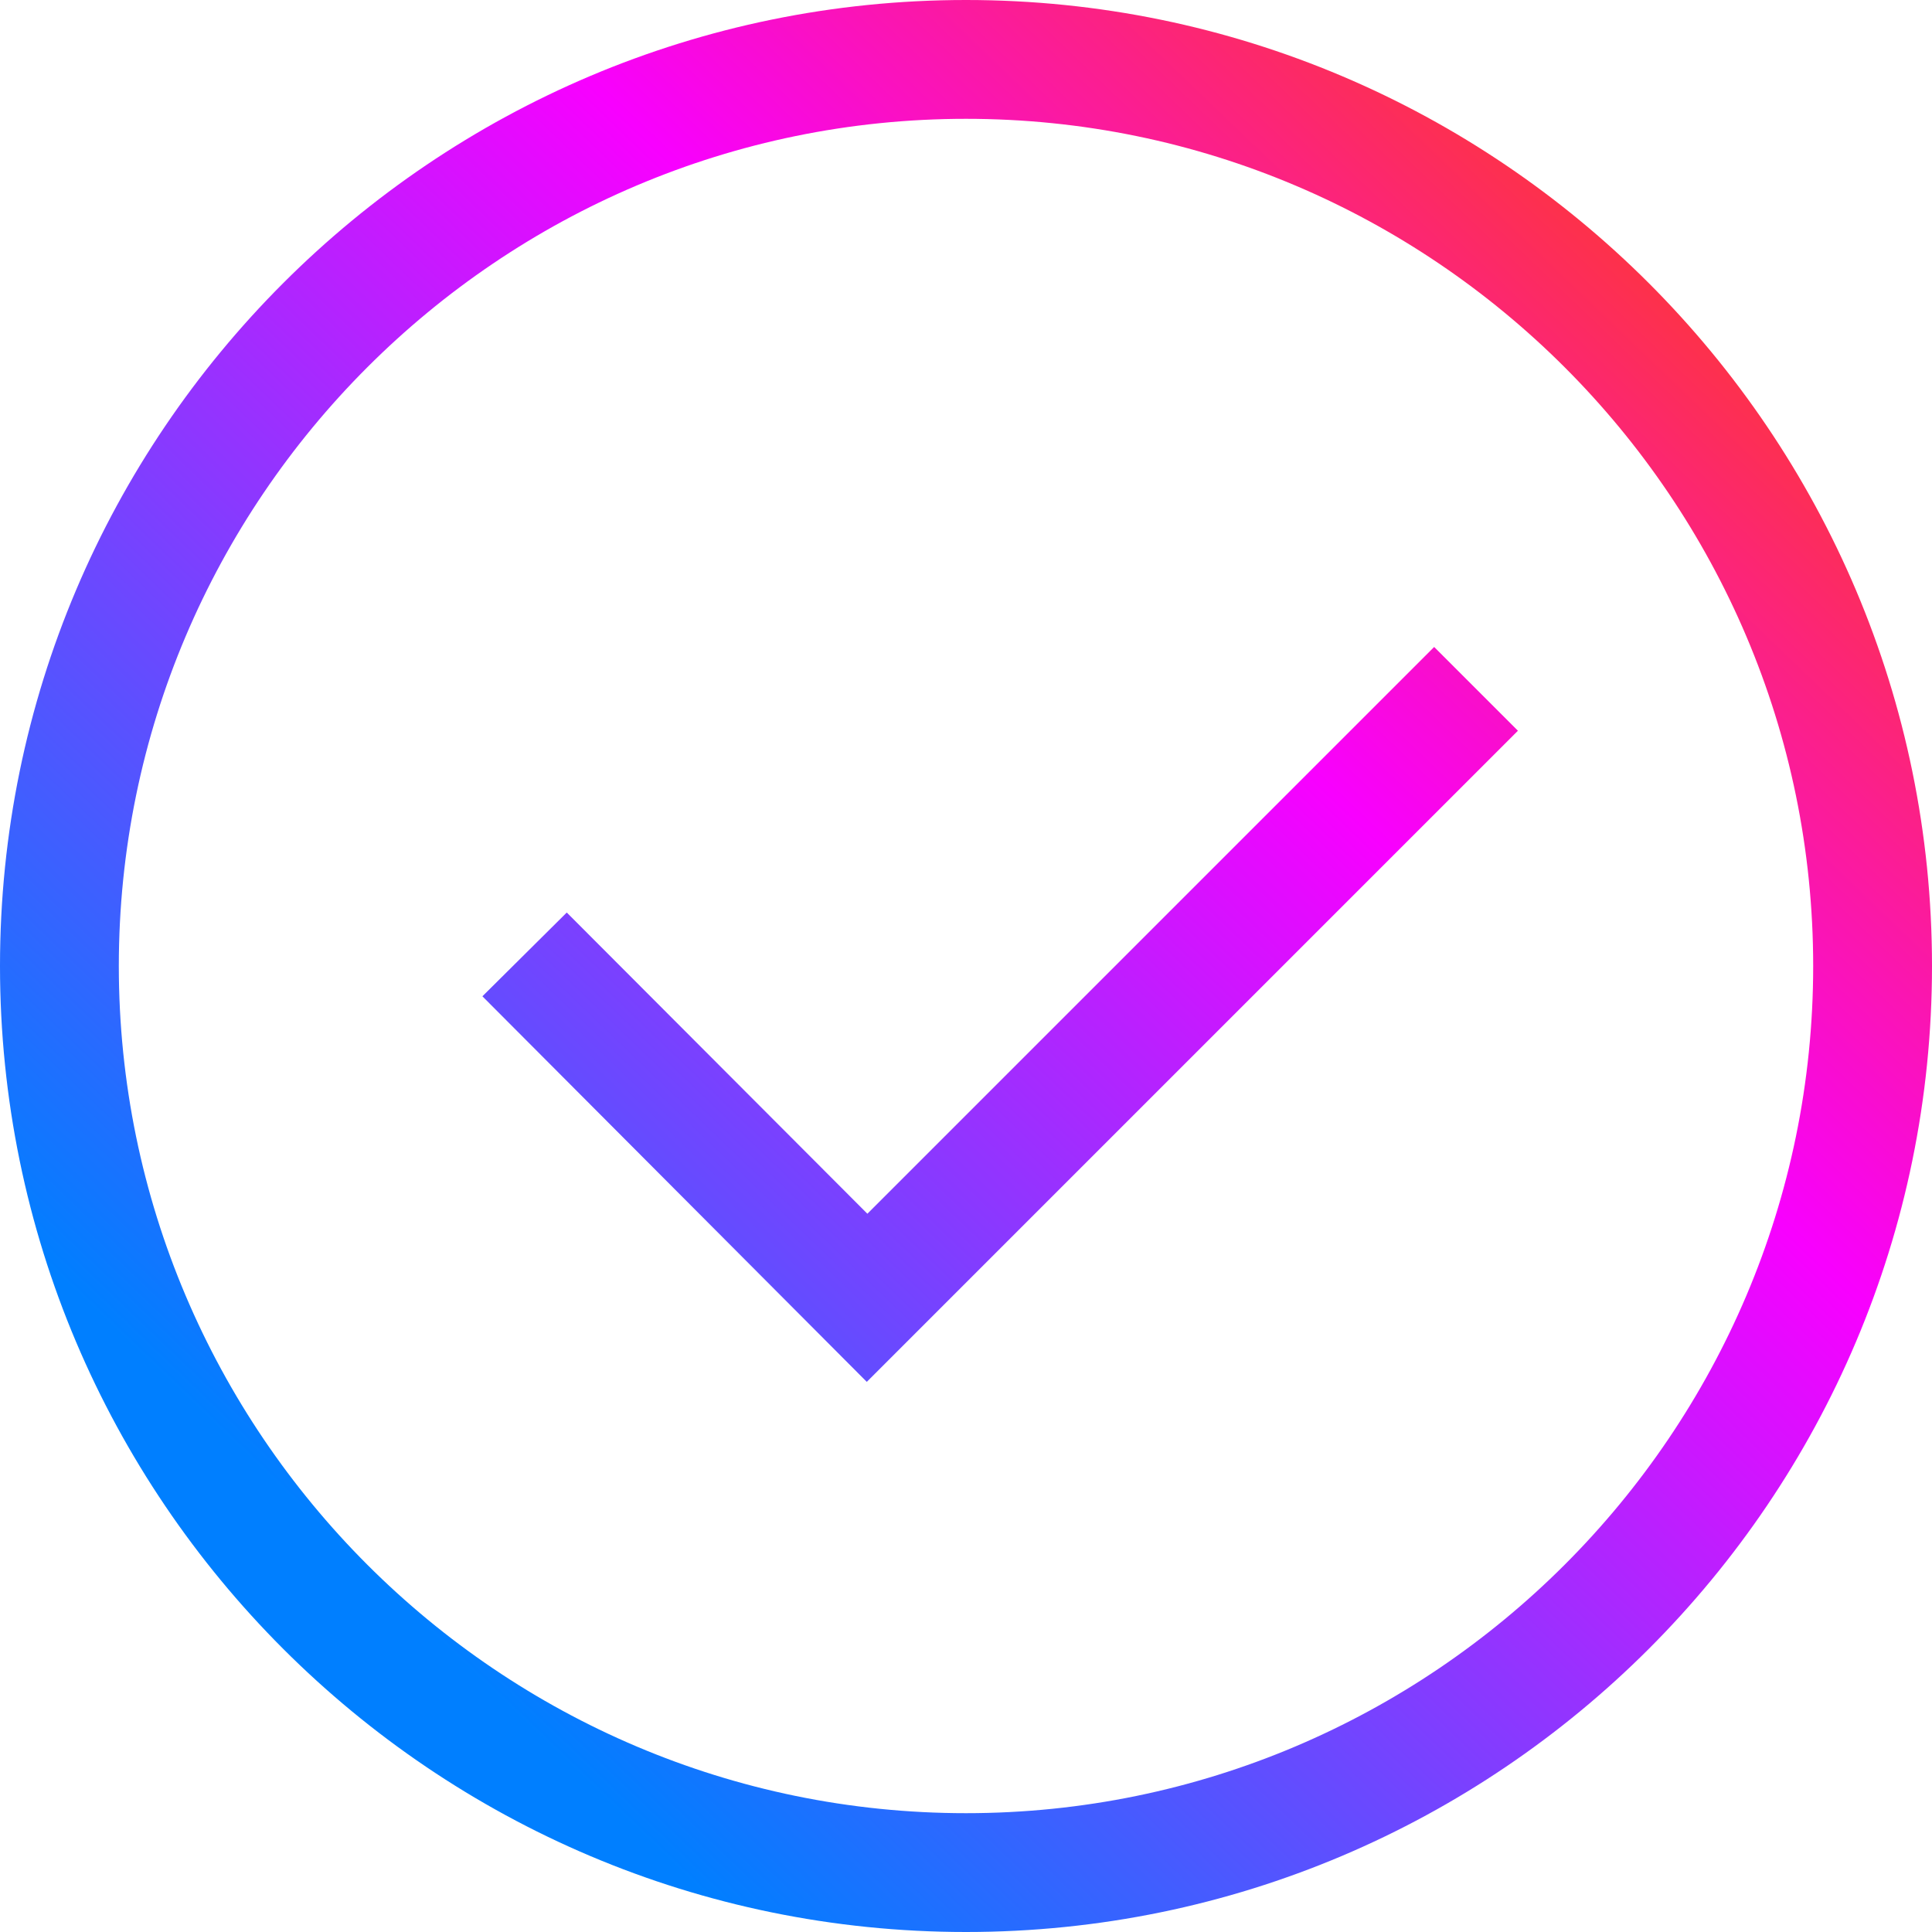 <?xml version="1.0" encoding="UTF-8"?>
<svg id="Layer_1" xmlns="http://www.w3.org/2000/svg" xmlns:xlink="http://www.w3.org/1999/xlink" version="1.1" viewBox="0 0 32.52 32.52">
  <!-- Generator: Adobe Illustrator 29.8.1, SVG Export Plug-In . SVG Version: 2.1.1 Build 2)  -->
  <defs>
    <style>
      .st0 {
        fill: url(#linear-gradient);
      }
    </style>
    <linearGradient id="linear-gradient" x1="1.08" y1="32.1" x2="30.3" y2="1.61" gradientUnits="userSpaceOnUse">
      <stop offset=".18" stop-color="#007fff"/>
      <stop offset=".67" stop-color="#f800ff"/>
      <stop offset="1" stop-color="#ff4500"/>
    </linearGradient>
  </defs>
  <path class="st0" d="M14.6,20.43l-5.06-5.07-1.42,1.41,6.47,6.49,10.96-10.96-1.41-1.41-9.55,9.55ZM16.26,0C7.29,0,0,7.29,0,16.26s7.29,16.26,16.26,16.26,16.26-7.29,16.26-16.26S25.23,0,16.26,0ZM16.26,30.52c-7.86,0-14.26-6.4-14.26-14.26S8.4,2,16.26,2s14.26,6.4,14.26,14.26-6.4,14.26-14.26,14.26Z"/>
</svg>